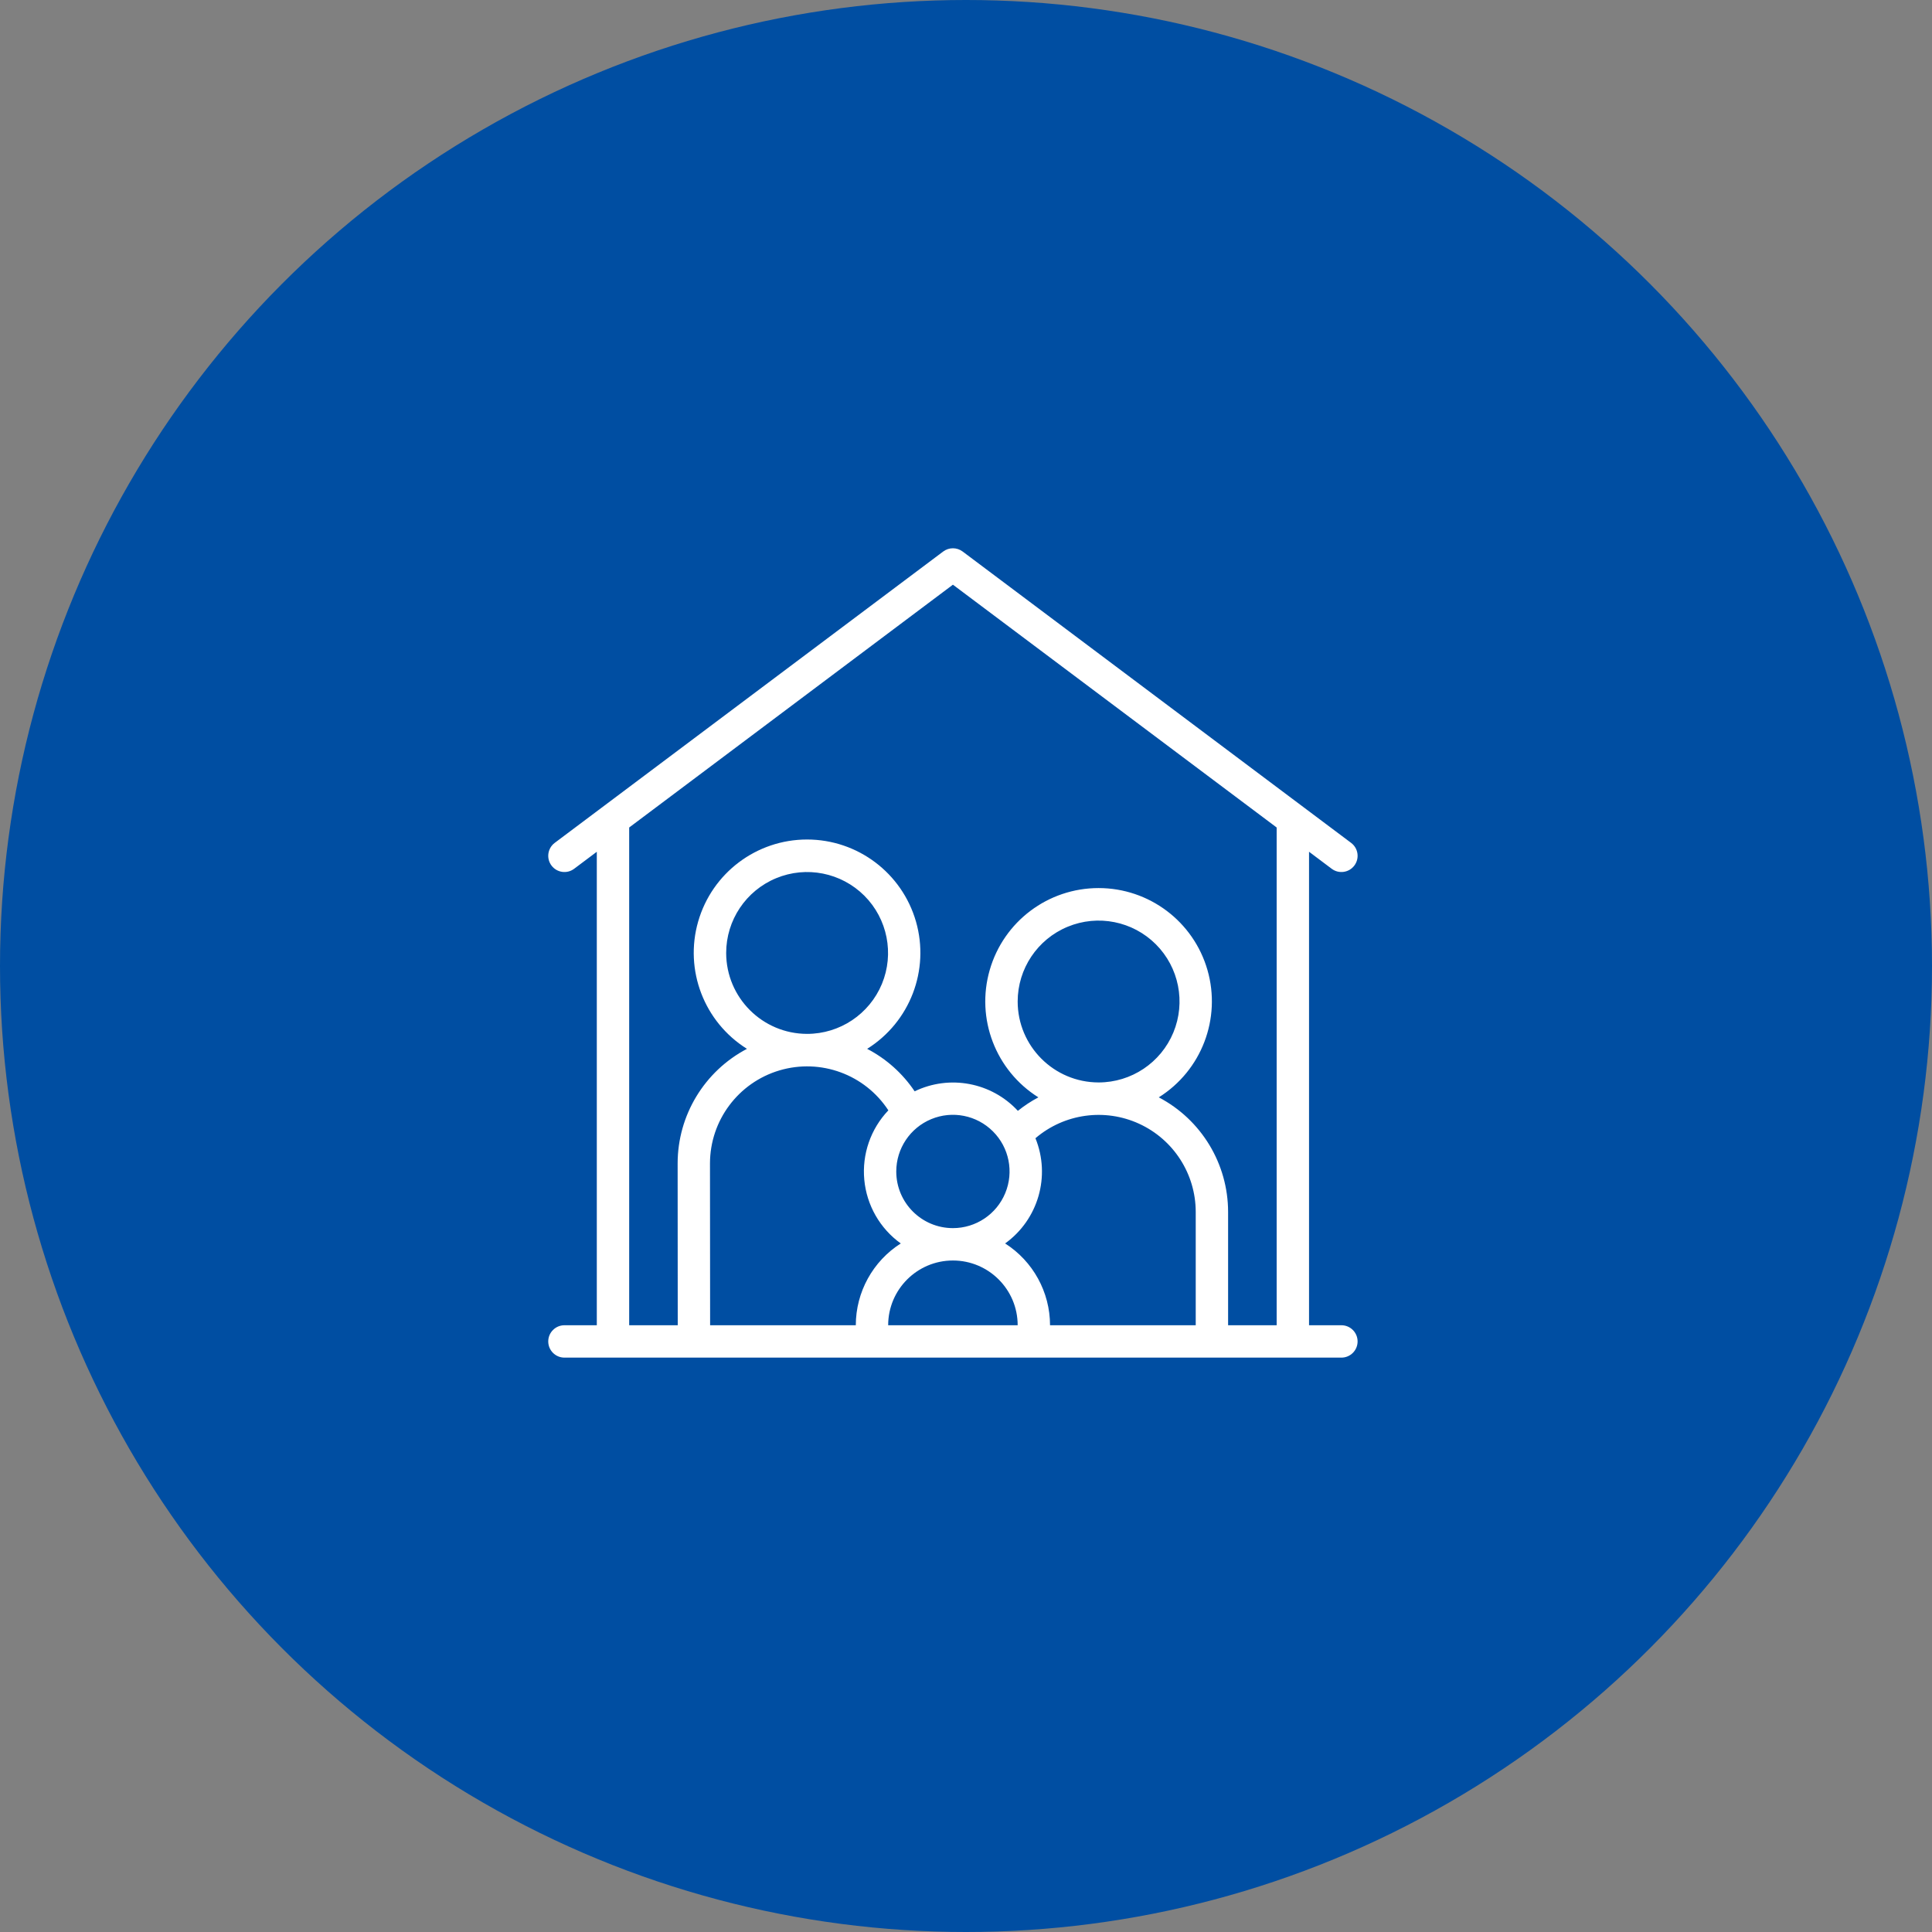 <svg width="74" height="74" viewBox="0 0 74 74" fill="none" xmlns="http://www.w3.org/2000/svg">
<rect x="0" y="0" width="74" height="74" fill="#808080" stroke="none"/>
<circle cx="37" cy="37" r="37" fill="#004EA2"/>
<path d="M51.379 50.76H50.139V32.624L51.007 33.276C51.281 33.482 51.67 33.426 51.875 33.152C52.081 32.878 52.025 32.49 51.751 32.284L36.871 21.124C36.65 20.959 36.347 20.959 36.127 21.124L21.247 32.284C20.973 32.49 20.918 32.878 21.123 33.152C21.329 33.426 21.717 33.482 21.991 33.276L22.859 32.625V50.76H21.619C21.277 50.76 20.999 51.038 20.999 51.38C20.999 51.722 21.277 52 21.619 52H51.379C51.721 52 51.999 51.722 51.999 51.38C51.999 51.038 51.721 50.76 51.379 50.76ZM32.779 50.76H27.199L27.194 44.56C27.196 42.916 28.278 41.468 29.854 40.999C31.43 40.531 33.127 41.152 34.026 42.529C33.349 43.239 33.013 44.208 33.104 45.186C33.195 46.164 33.704 47.053 34.501 47.627C33.43 48.309 32.781 49.49 32.779 50.76ZM27.814 36.5C27.814 35.247 28.57 34.116 29.728 33.637C30.886 33.157 32.219 33.422 33.107 34.308C33.993 35.195 34.258 36.529 33.779 37.687C33.298 38.845 32.167 39.6 30.914 39.6C29.203 39.598 27.816 38.211 27.814 36.5ZM34.329 44.87C34.329 43.993 34.858 43.201 35.669 42.865C36.48 42.529 37.413 42.715 38.033 43.336C38.654 43.956 38.839 44.89 38.503 45.7C38.168 46.511 37.377 47.04 36.499 47.04C35.301 47.04 34.329 46.069 34.329 44.87ZM34.019 50.76C34.019 49.391 35.13 48.28 36.499 48.28C37.868 48.28 38.979 49.391 38.979 50.76H34.019ZM45.799 50.76H40.219C40.217 49.49 39.568 48.309 38.498 47.627C39.769 46.712 40.249 45.048 39.66 43.597C40.763 42.653 42.314 42.437 43.633 43.043C44.953 43.65 45.798 44.968 45.799 46.419V50.76V50.76ZM38.979 38.36C38.979 37.107 39.735 35.976 40.893 35.497C42.051 35.017 43.384 35.282 44.271 36.168C45.158 37.055 45.422 38.388 44.943 39.546C44.463 40.705 43.333 41.46 42.079 41.46C40.368 41.458 38.981 40.071 38.979 38.36ZM48.899 50.76H47.039V46.42C47.038 44.578 46.015 42.887 44.384 42.031C46.023 41.003 46.783 39.014 46.249 37.155C45.714 35.295 44.013 34.015 42.078 34.015C40.143 34.015 38.442 35.295 37.908 37.155C37.372 39.014 38.133 41.003 39.772 42.031C39.495 42.178 39.231 42.351 38.987 42.548C37.977 41.457 36.372 41.153 35.033 41.8C34.573 41.114 33.948 40.555 33.214 40.173C34.855 39.146 35.618 37.157 35.084 35.297C34.549 33.437 32.847 32.155 30.912 32.155C28.977 32.155 27.275 33.437 26.741 35.297C26.206 37.157 26.969 39.146 28.61 40.173C26.979 41.03 25.956 42.719 25.955 44.561L25.959 50.76H24.099V31.695L36.499 22.395L48.899 31.695V50.76Z" fill="white"/>
</svg>
